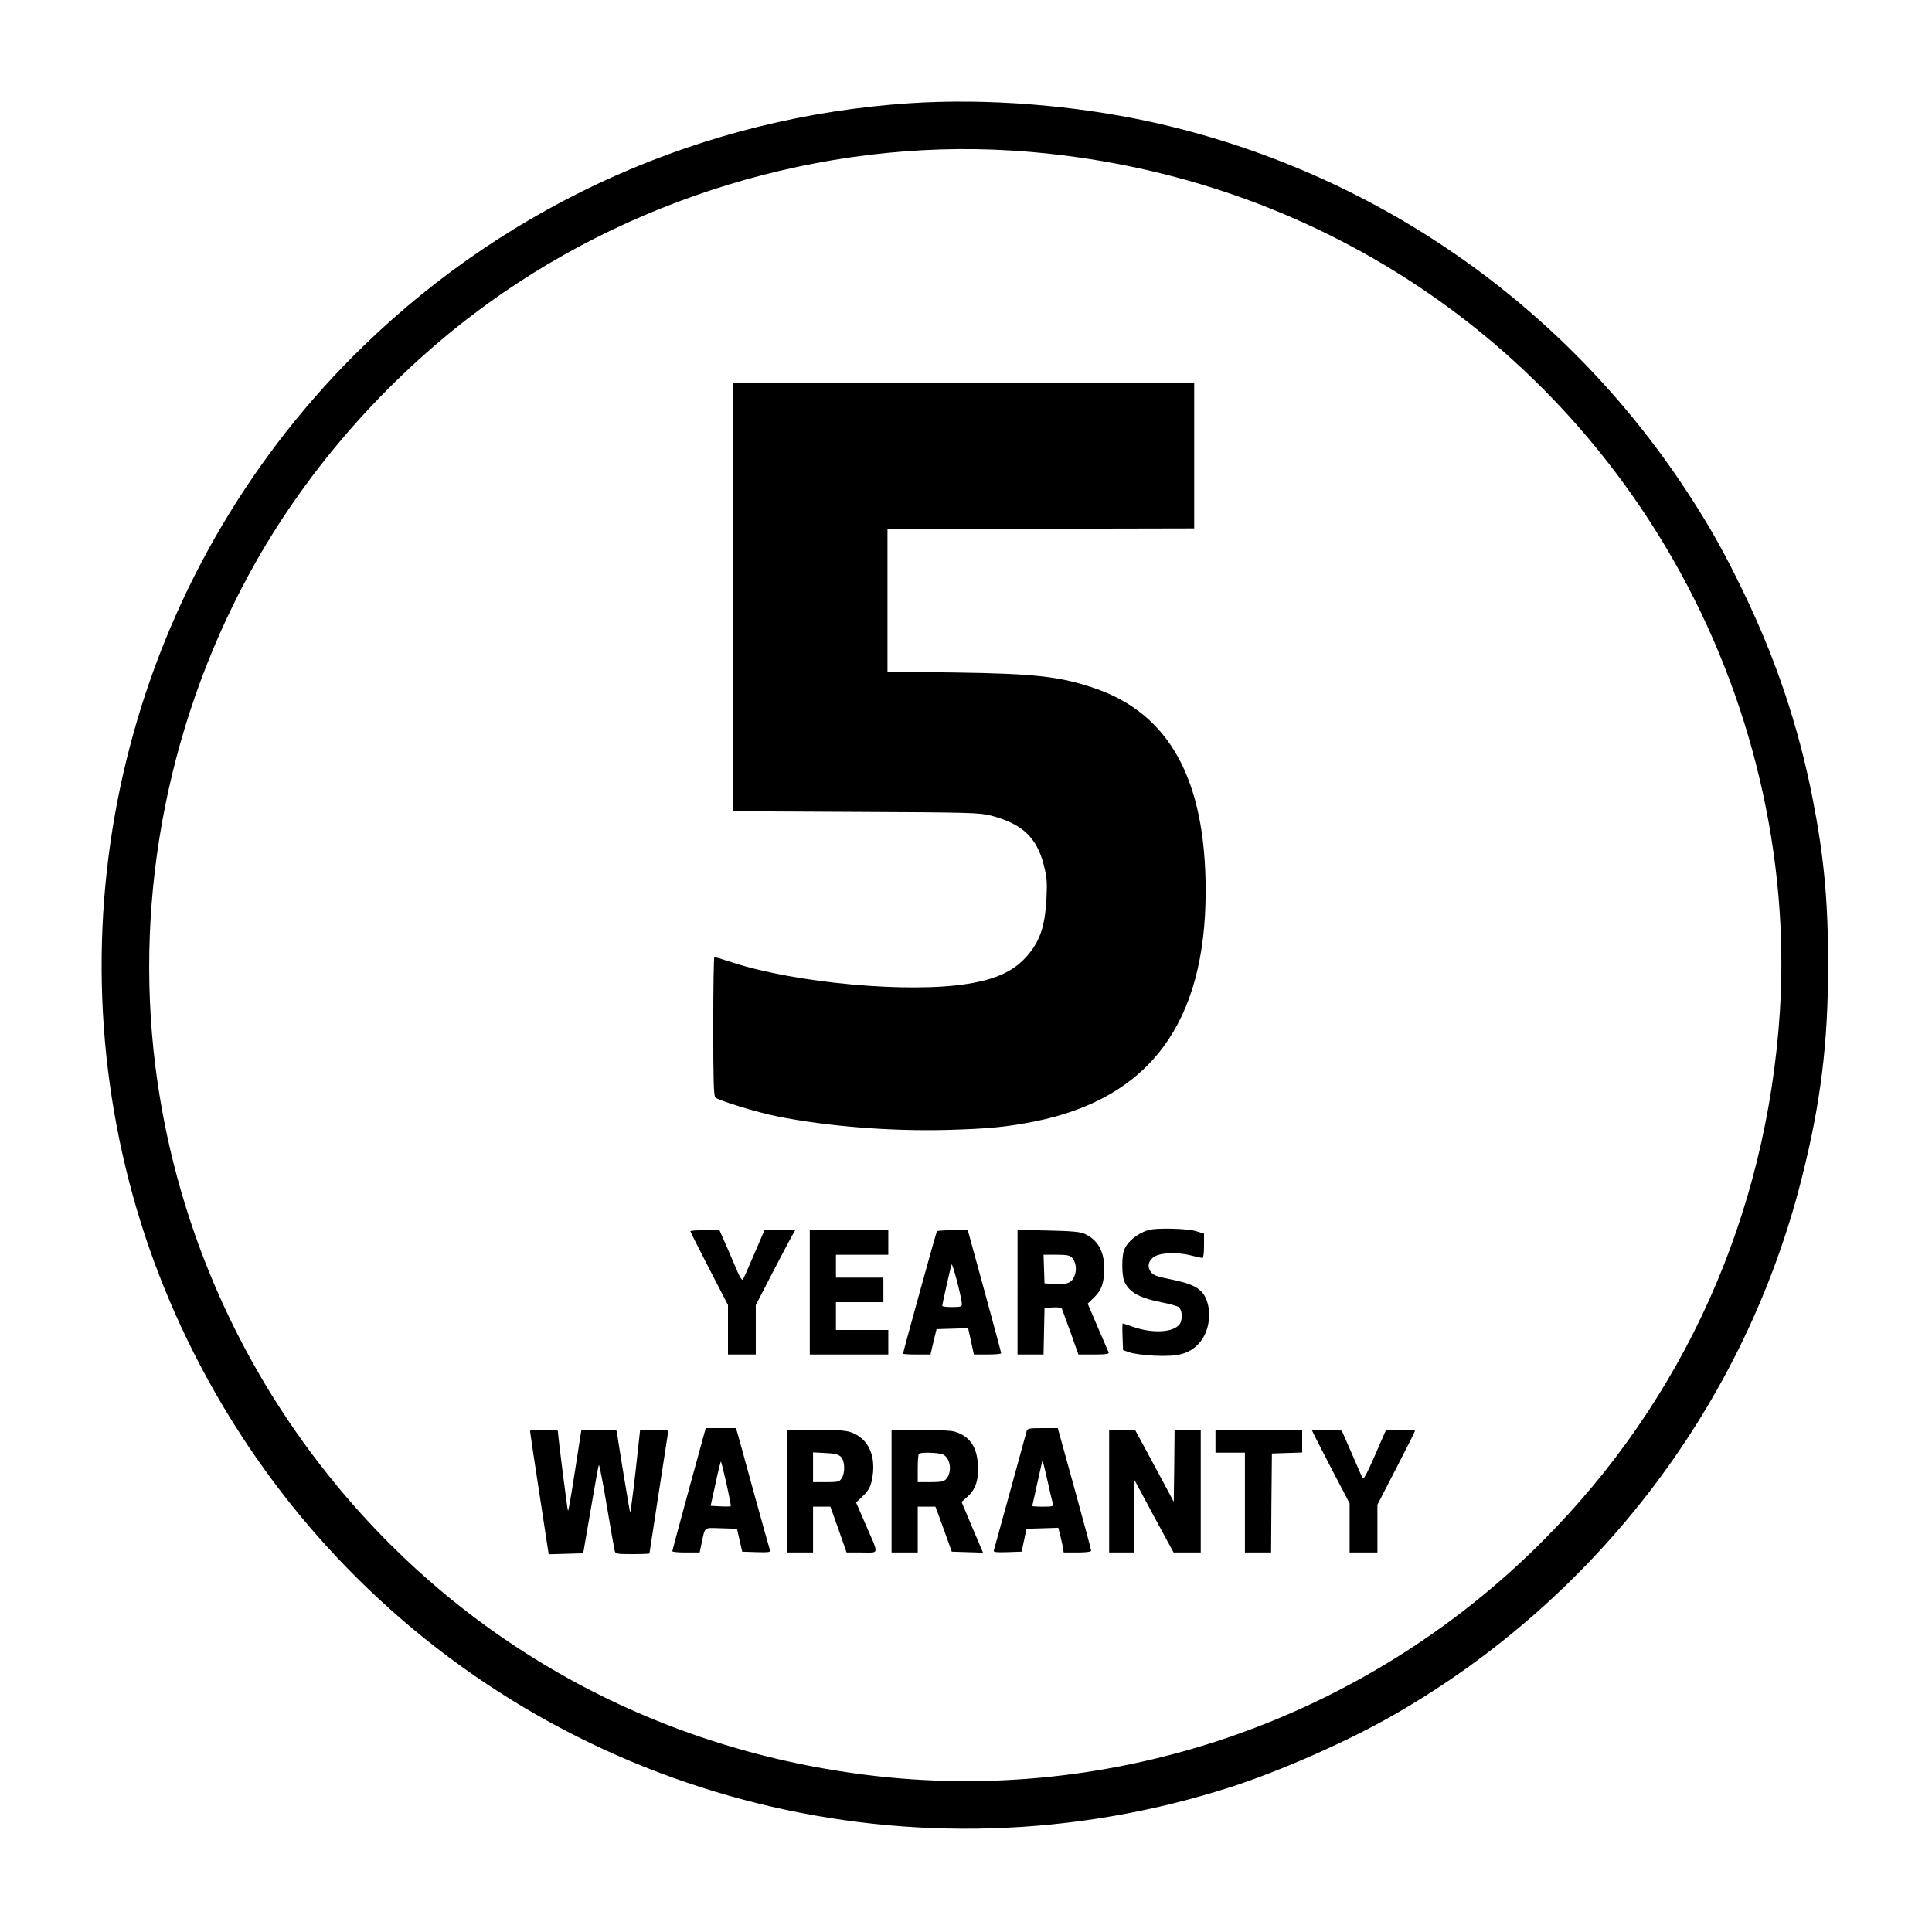 <svg preserveAspectRatio="xMidYMid meet" viewBox="0 0 1181 1181" height="1181pt" width="1181pt" xmlns="http://www.w3.org/2000/svg" version="1.0">

<g stroke="none" fill="#000000" transform="translate(0,1181) scale(0.1,-0.1)">
<path d="M5560 11179 c-1255 -83 -2434 -607 -3337 -1483 -1362 -1321 -1910
-3277 -1432 -5116 227 -875 691 -1697 1327 -2351 1396 -1437 3490 -1958 5402
-1344 308 99 724 283 1005 445 1239 712 2141 1899 2488 3275 117 461 162 826
162 1310 0 392 -26 666 -96 1020 -86 438 -226 854 -426 1265 -115 238 -204
396 -339 602 -757 1156 -1926 1964 -3274 2262 -473 104 -1009 146 -1480 115z
m620 -289 c1707 -106 3205 -1032 4047 -2500 482 -840 713 -1820 653 -2765 -80
-1242 -587 -2373 -1455 -3240 -1088 -1089 -2620 -1616 -4135 -1424 -1307 165
-2462 808 -3277 1824 -581 724 -948 1590 -1063 2505 -133 1057 85 2151 614
3085 328 578 792 1106 1331 1515 930 706 2131 1071 3285 1000z"></path>
<path d="M4480 8161 l0 -1310 753 -4 c683 -3 758 -5 822 -22 193 -50 283 -133
326 -305 18 -72 21 -102 16 -200 -9 -178 -42 -270 -128 -364 -77 -84 -184
-133 -354 -160 -358 -58 -1048 4 -1436 130 -58 19 -109 34 -112 34 -4 0 -7
-191 -7 -424 0 -339 3 -426 13 -435 25 -20 252 -90 377 -115 303 -61 691 -92
1040 -83 255 7 363 18 536 52 701 141 1044 603 1044 1409 0 683 -223 1086
-685 1241 -207 70 -359 87 -845 94 l-415 6 0 435 0 435 938 3 937 2 0 445 0
445 -1410 0 -1410 0 0 -1309z"></path>
<path d="M7020 4291 c-69 -21 -130 -72 -149 -124 -14 -36 -14 -148 0 -184 26
-69 87 -105 225 -133 53 -10 102 -24 109 -30 18 -15 25 -58 13 -91 -22 -62
-159 -76 -292 -30 -33 12 -61 21 -63 21 -2 0 -3 -37 -1 -82 l3 -81 40 -14 c22
-8 90 -17 150 -20 146 -7 212 10 271 72 67 69 85 198 42 285 -29 57 -80 83
-213 110 -74 14 -105 25 -117 41 -25 30 -22 62 8 90 33 31 142 38 233 15 34
-9 67 -16 72 -16 5 0 9 34 9 75 l0 74 -52 16 c-55 16 -242 20 -288 6z"></path>
<path d="M4220 4284 c0 -4 52 -106 115 -229 l115 -222 0 -152 0 -151 85 0 85
0 0 151 0 151 96 186 c53 103 108 206 121 230 l24 42 -94 0 -94 0 -63 -147
c-35 -82 -66 -152 -70 -156 -4 -4 -17 16 -30 45 -12 29 -43 99 -67 156 l-45
102 -89 0 c-49 0 -89 -3 -89 -6z"></path>
<path d="M4950 3910 l0 -380 240 0 240 0 0 75 0 75 -160 0 -160 0 0 85 0 85
145 0 145 0 0 75 0 75 -145 0 -145 0 0 70 0 70 160 0 160 0 0 75 0 75 -240 0
-240 0 0 -380z"></path>
<path d="M5727 4283 c-5 -8 -207 -739 -207 -748 0 -3 38 -5 84 -5 l84 0 18 78
19 77 97 3 96 3 18 -81 17 -80 83 0 c46 0 84 3 84 8 0 4 -46 175 -102 380
l-102 372 -92 0 c-51 0 -95 -3 -97 -7z m153 -445 c0 -15 -9 -18 -60 -18 -33 0
-60 3 -60 8 0 10 50 234 57 252 5 14 62 -205 63 -242z"></path>
<path d="M6220 3911 l0 -381 80 0 79 0 3 143 3 142 51 3 c35 2 53 -1 56 -10 3
-7 27 -73 53 -145 l47 -133 95 0 c72 0 94 3 90 13 -3 6 -33 76 -67 155 l-61
143 40 39 c46 45 61 89 61 180 -1 103 -40 171 -120 208 -27 12 -78 17 -222 20
l-188 4 0 -381z m333 211 c25 -28 31 -74 14 -115 -18 -41 -46 -51 -132 -45
l-50 3 -3 88 -3 87 79 0 c64 0 82 -4 95 -18z"></path>
<path d="M4212 2708 c-56 -205 -102 -376 -102 -380 0 -5 38 -8 83 -8 l84 0 12
58 c22 102 11 93 119 90 l97 -3 16 -70 16 -70 88 -3 c72 -2 86 0 82 11 -3 8
-44 156 -92 328 -47 173 -93 338 -101 367 l-15 52 -93 0 -92 0 -102 -372z
m229 32 c16 -73 28 -134 26 -137 -3 -2 -31 -3 -64 -1 l-59 3 30 137 c16 76 31
136 33 134 2 -1 17 -63 34 -136z"></path>
<path d="M6276 3063 c-3 -10 -48 -175 -101 -368 -53 -192 -98 -356 -100 -363
-4 -10 15 -12 82 -10 l88 3 15 70 15 70 97 3 97 3 10 -38 c5 -21 13 -55 17
-75 l6 -38 84 0 c53 0 84 4 84 11 0 6 -46 177 -102 380 l-102 369 -92 0 c-80
0 -93 -2 -98 -17z m129 -313 c14 -63 28 -123 31 -132 5 -16 -2 -18 -60 -18
-36 0 -66 2 -66 4 0 2 14 63 30 136 17 73 30 135 31 139 1 12 8 -15 34 -129z"></path>
<path d="M3240 3063 c0 -5 25 -176 57 -381 l57 -373 106 3 105 3 46 267 c25
147 47 270 50 273 3 2 25 -109 48 -248 23 -138 45 -262 48 -274 5 -22 10 -23
109 -23 57 0 104 2 104 4 0 5 107 694 113 734 4 21 2 22 -83 22 l-87 0 -28
-255 c-16 -140 -31 -253 -33 -251 -3 4 -81 480 -82 499 0 4 -49 7 -108 7
l-108 0 -39 -250 c-21 -137 -40 -248 -43 -245 -4 3 -61 457 -62 488 0 4 -38 7
-85 7 -47 0 -85 -3 -85 -7z"></path>
<path d="M4810 2695 l0 -375 80 0 80 0 0 140 0 140 53 0 53 0 50 -140 49 -140
93 0 c109 0 107 -21 23 172 l-58 134 43 40 c32 32 44 53 53 93 31 145 -17 257
-128 296 -33 11 -86 15 -217 15 l-174 0 0 -375z m329 211 c26 -23 29 -100 5
-134 -13 -20 -24 -22 -95 -22 l-79 0 0 91 0 91 74 -4 c55 -2 80 -8 95 -22z"></path>
<path d="M5450 2695 l0 -375 80 0 80 0 0 140 0 140 54 0 54 0 16 -42 c9 -24
31 -86 50 -138 l34 -95 95 -3 96 -3 -66 155 -65 155 35 31 c50 44 70 102 65
192 -5 116 -52 181 -147 208 -20 5 -114 10 -208 10 l-173 0 0 -375z m314 224
c47 -22 58 -108 19 -151 -13 -14 -33 -18 -95 -18 l-78 0 0 83 c0 46 3 87 7 90
11 11 120 8 147 -4z"></path>
<path d="M6780 2695 l0 -375 75 0 75 0 2 221 3 222 119 -222 120 -221 83 0 83
0 0 375 0 375 -80 0 -80 0 -2 -220 -3 -220 -118 220 -119 220 -79 0 -79 0 0
-375z"></path>
<path d="M7430 3000 l0 -70 90 0 90 0 0 -305 0 -305 80 0 80 0 2 303 3 302 93
3 92 3 0 69 0 70 -265 0 -265 0 0 -70z"></path>
<path d="M8020 3066 c0 -3 52 -104 115 -226 l115 -220 0 -150 0 -150 85 0 85
0 0 146 0 146 115 223 c63 122 115 225 115 229 0 3 -40 6 -89 6 l-88 0 -68
-156 c-54 -122 -71 -153 -77 -138 -4 10 -35 80 -67 154 l-59 135 -91 3 c-50 1
-91 1 -91 -2z"></path>
</g>
</svg>
